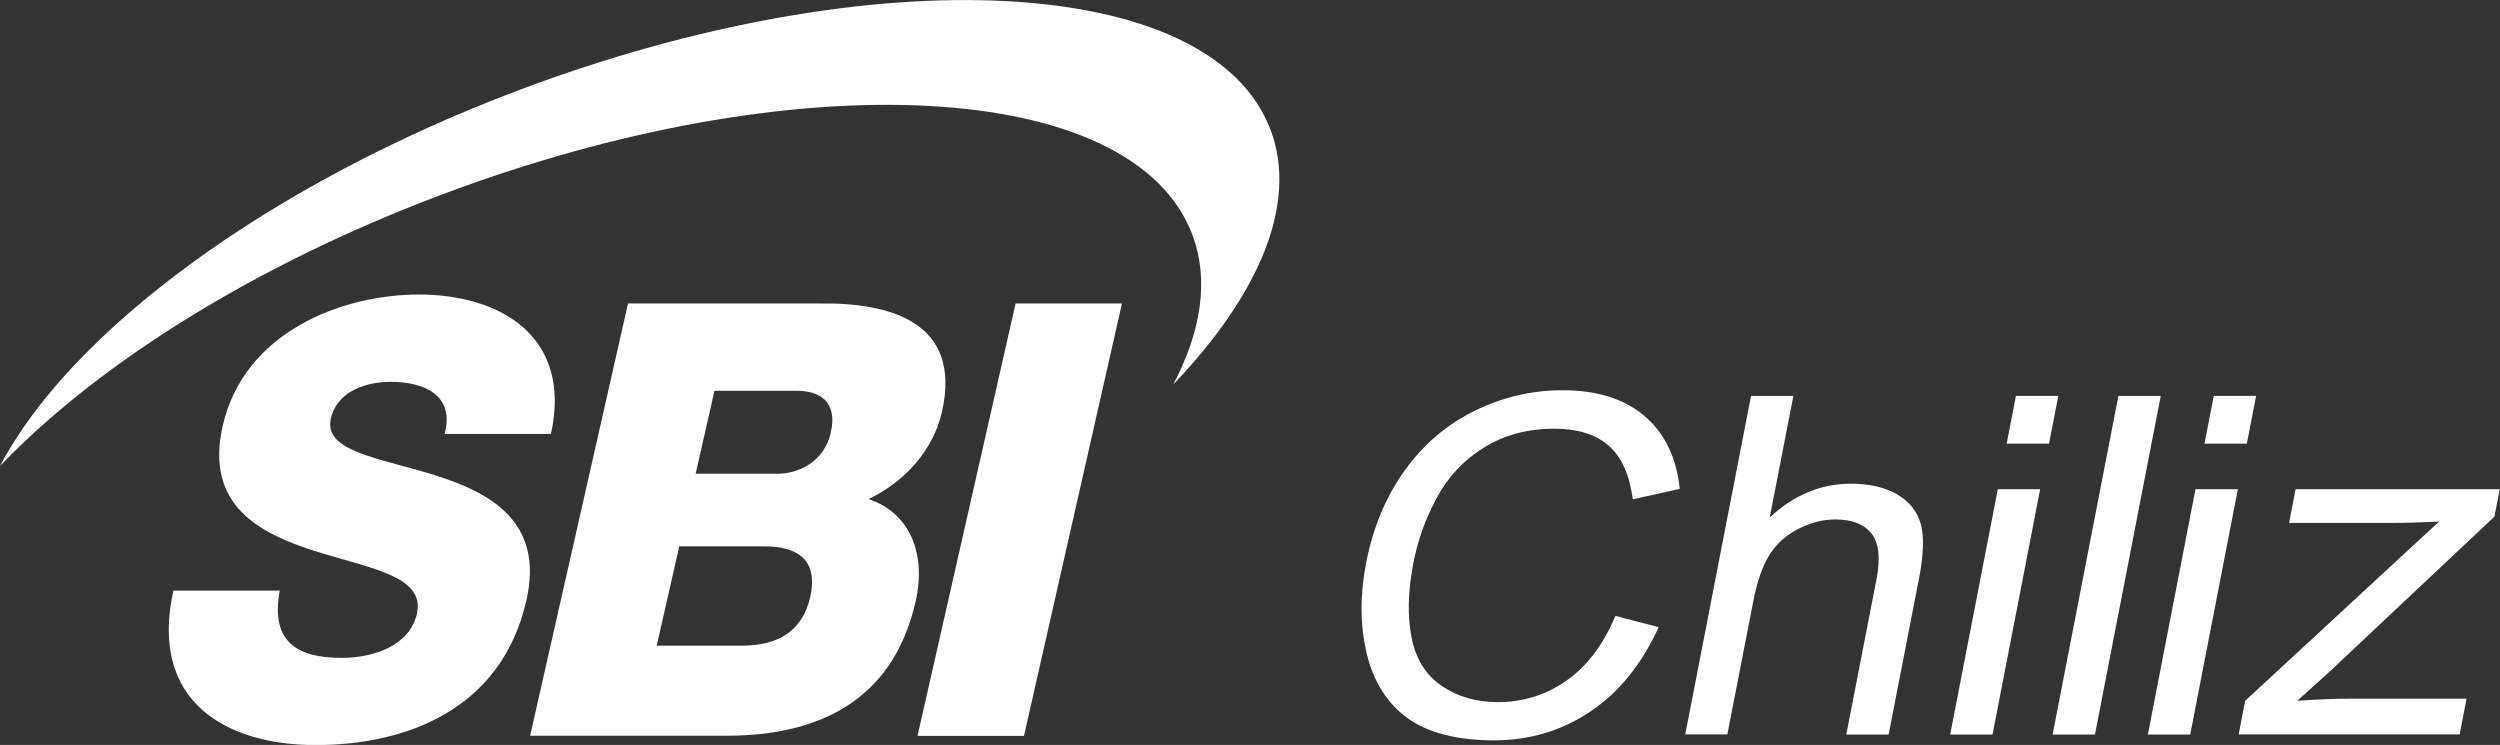 <?xml version="1.0" encoding="UTF-8"?>
<svg id="Layer_2" data-name="Layer 2" xmlns="http://www.w3.org/2000/svg" viewBox="0 0 223.07 66.47">
  <rect x="0" y="0" width="223.07" height="66.47" fill="#333333" stroke="none"/>
  <defs>
    <style>
      .cls-1 {
        fill: #fff;
      }
    </style>
  </defs>
  <g id="_ロゴ" data-name="ロゴ">
    <g>
      <path class="cls-1" d="M144.12,54.95l3.88,1.01c-1.49,3.28-3.52,5.79-6.07,7.51-2.55,1.72-5.43,2.59-8.64,2.59s-5.89-.66-7.71-1.99c-1.82-1.33-3.03-3.25-3.63-5.76-.6-2.51-.61-5.21-.05-8.1.61-3.15,1.76-5.89,3.44-8.23,1.68-2.34,3.77-4.12,6.27-5.34s5.1-1.82,7.82-1.82c3.08,0,5.52.77,7.32,2.31,1.8,1.54,2.84,3.7,3.13,6.49l-4.19.93c-.29-2.2-1.01-3.8-2.17-4.8-1.16-1-2.77-1.5-4.83-1.5-2.37,0-4.45.56-6.26,1.67-1.81,1.11-3.21,2.61-4.22,4.48s-1.71,3.81-2.09,5.8c-.5,2.57-.55,4.81-.16,6.73.39,1.92,1.3,3.35,2.72,4.3,1.43.95,3.08,1.42,4.95,1.42,2.28,0,4.34-.65,6.17-1.94,1.83-1.29,3.28-3.21,4.33-5.75Z"/>
      <path class="cls-1" d="M150.37,65.54l5.87-30.21h3.78l-2.11,10.84c2.15-2.01,4.57-3.01,7.26-3.01,1.65,0,3.02.32,4.12.96,1.09.64,1.79,1.52,2.1,2.65.31,1.13.25,2.76-.17,4.9l-2.7,13.87h-3.78l2.7-13.87c.36-1.85.21-3.2-.44-4.05-.65-.84-1.73-1.27-3.23-1.27-1.12,0-2.23.29-3.33.85-1.1.57-1.95,1.34-2.56,2.32-.61.98-1.08,2.32-1.42,4.04l-2.33,11.97h-3.78Z"/>
      <path class="cls-1" d="M174.01,65.54l4.25-21.89h3.78l-4.25,21.89h-3.78ZM179.05,39.59l.83-4.27h3.78l-.83,4.27h-3.78Z"/>
      <path class="cls-1" d="M183.15,65.54l5.87-30.21h3.78l-5.87,30.21h-3.78Z"/>
      <path class="cls-1" d="M191.65,65.54l4.25-21.89h3.78l-4.25,21.89h-3.78ZM196.7,39.59l.83-4.27h3.78l-.83,4.27h-3.78Z"/>
      <path class="cls-1" d="M199.75,65.54l.58-3.01,17.3-15.99c-1.63.08-3.05.12-4.29.12h-9.09l.58-3.01h18.22l-.48,2.45-14.77,13.89-2.82,2.54c1.72-.12,3.32-.19,4.8-.19h10.31l-.62,3.19h-19.74Z"/>
    </g>
    <g>
      <path class="cls-1" d="M24.96,52.7c-.83,4.54,1.49,6,5.53,6,2.86,0,6.06-1.08,6.71-3.94.77-3.4-4.28-4.05-9.19-5.62-4.85-1.56-9.75-4.05-8.14-11.13,1.91-8.42,10.67-11.73,17.51-11.73,7.25,0,13.7,3.73,11.78,12.44h-9.49c.95-3.51-1.91-4.65-4.81-4.65-2.05,0-4.77.75-5.34,3.29-.67,2.97,4.46,3.51,9.41,5.08,4.9,1.56,9.62,4.16,8.04,11.13-2.22,9.78-10.79,12.91-18.8,12.91s-14.89-3.89-12.7-13.78h9.5Z"/>
      <path class="cls-1" d="M90.62,27.08h9.49l-8.74,38.58h-9.5l8.75-38.58Z"/>
      <path class="cls-1" d="M56.03,27.08h17.04c6.3-.1,12.8,1.62,10.98,9.67-.79,3.46-3.36,6.27-6.56,7.78,3.61,1.19,5.2,4.76,4.21,9.13-2.08,9.19-9.09,11.99-16.9,11.99h-17.5l8.74-38.58ZM62.08,42.27h7.34c1.63,0,4.09-.92,4.71-3.67.64-2.81-1.04-3.73-3.03-3.73h-7.35l-1.68,7.41ZM58.6,57.61h7.61c3.01,0,5.35-1.14,6.08-4.32.77-3.41-1.22-4.54-4.08-4.54h-7.6l-2.01,8.85Z"/>
      <path class="cls-1" d="M113.37,11.59c-5.25-13.93-35.27-15.52-67.04-3.56C23.67,16.57,6.24,29.7,0,41.58c8.62-9.01,22.55-17.86,39.35-24.19,31.78-11.98,61.79-10.38,67.04,3.55,1.51,4,.81,8.58-1.7,13.36,7.68-8.02,11.15-16.16,8.68-22.72Z"/>
    </g>
  </g>
</svg>